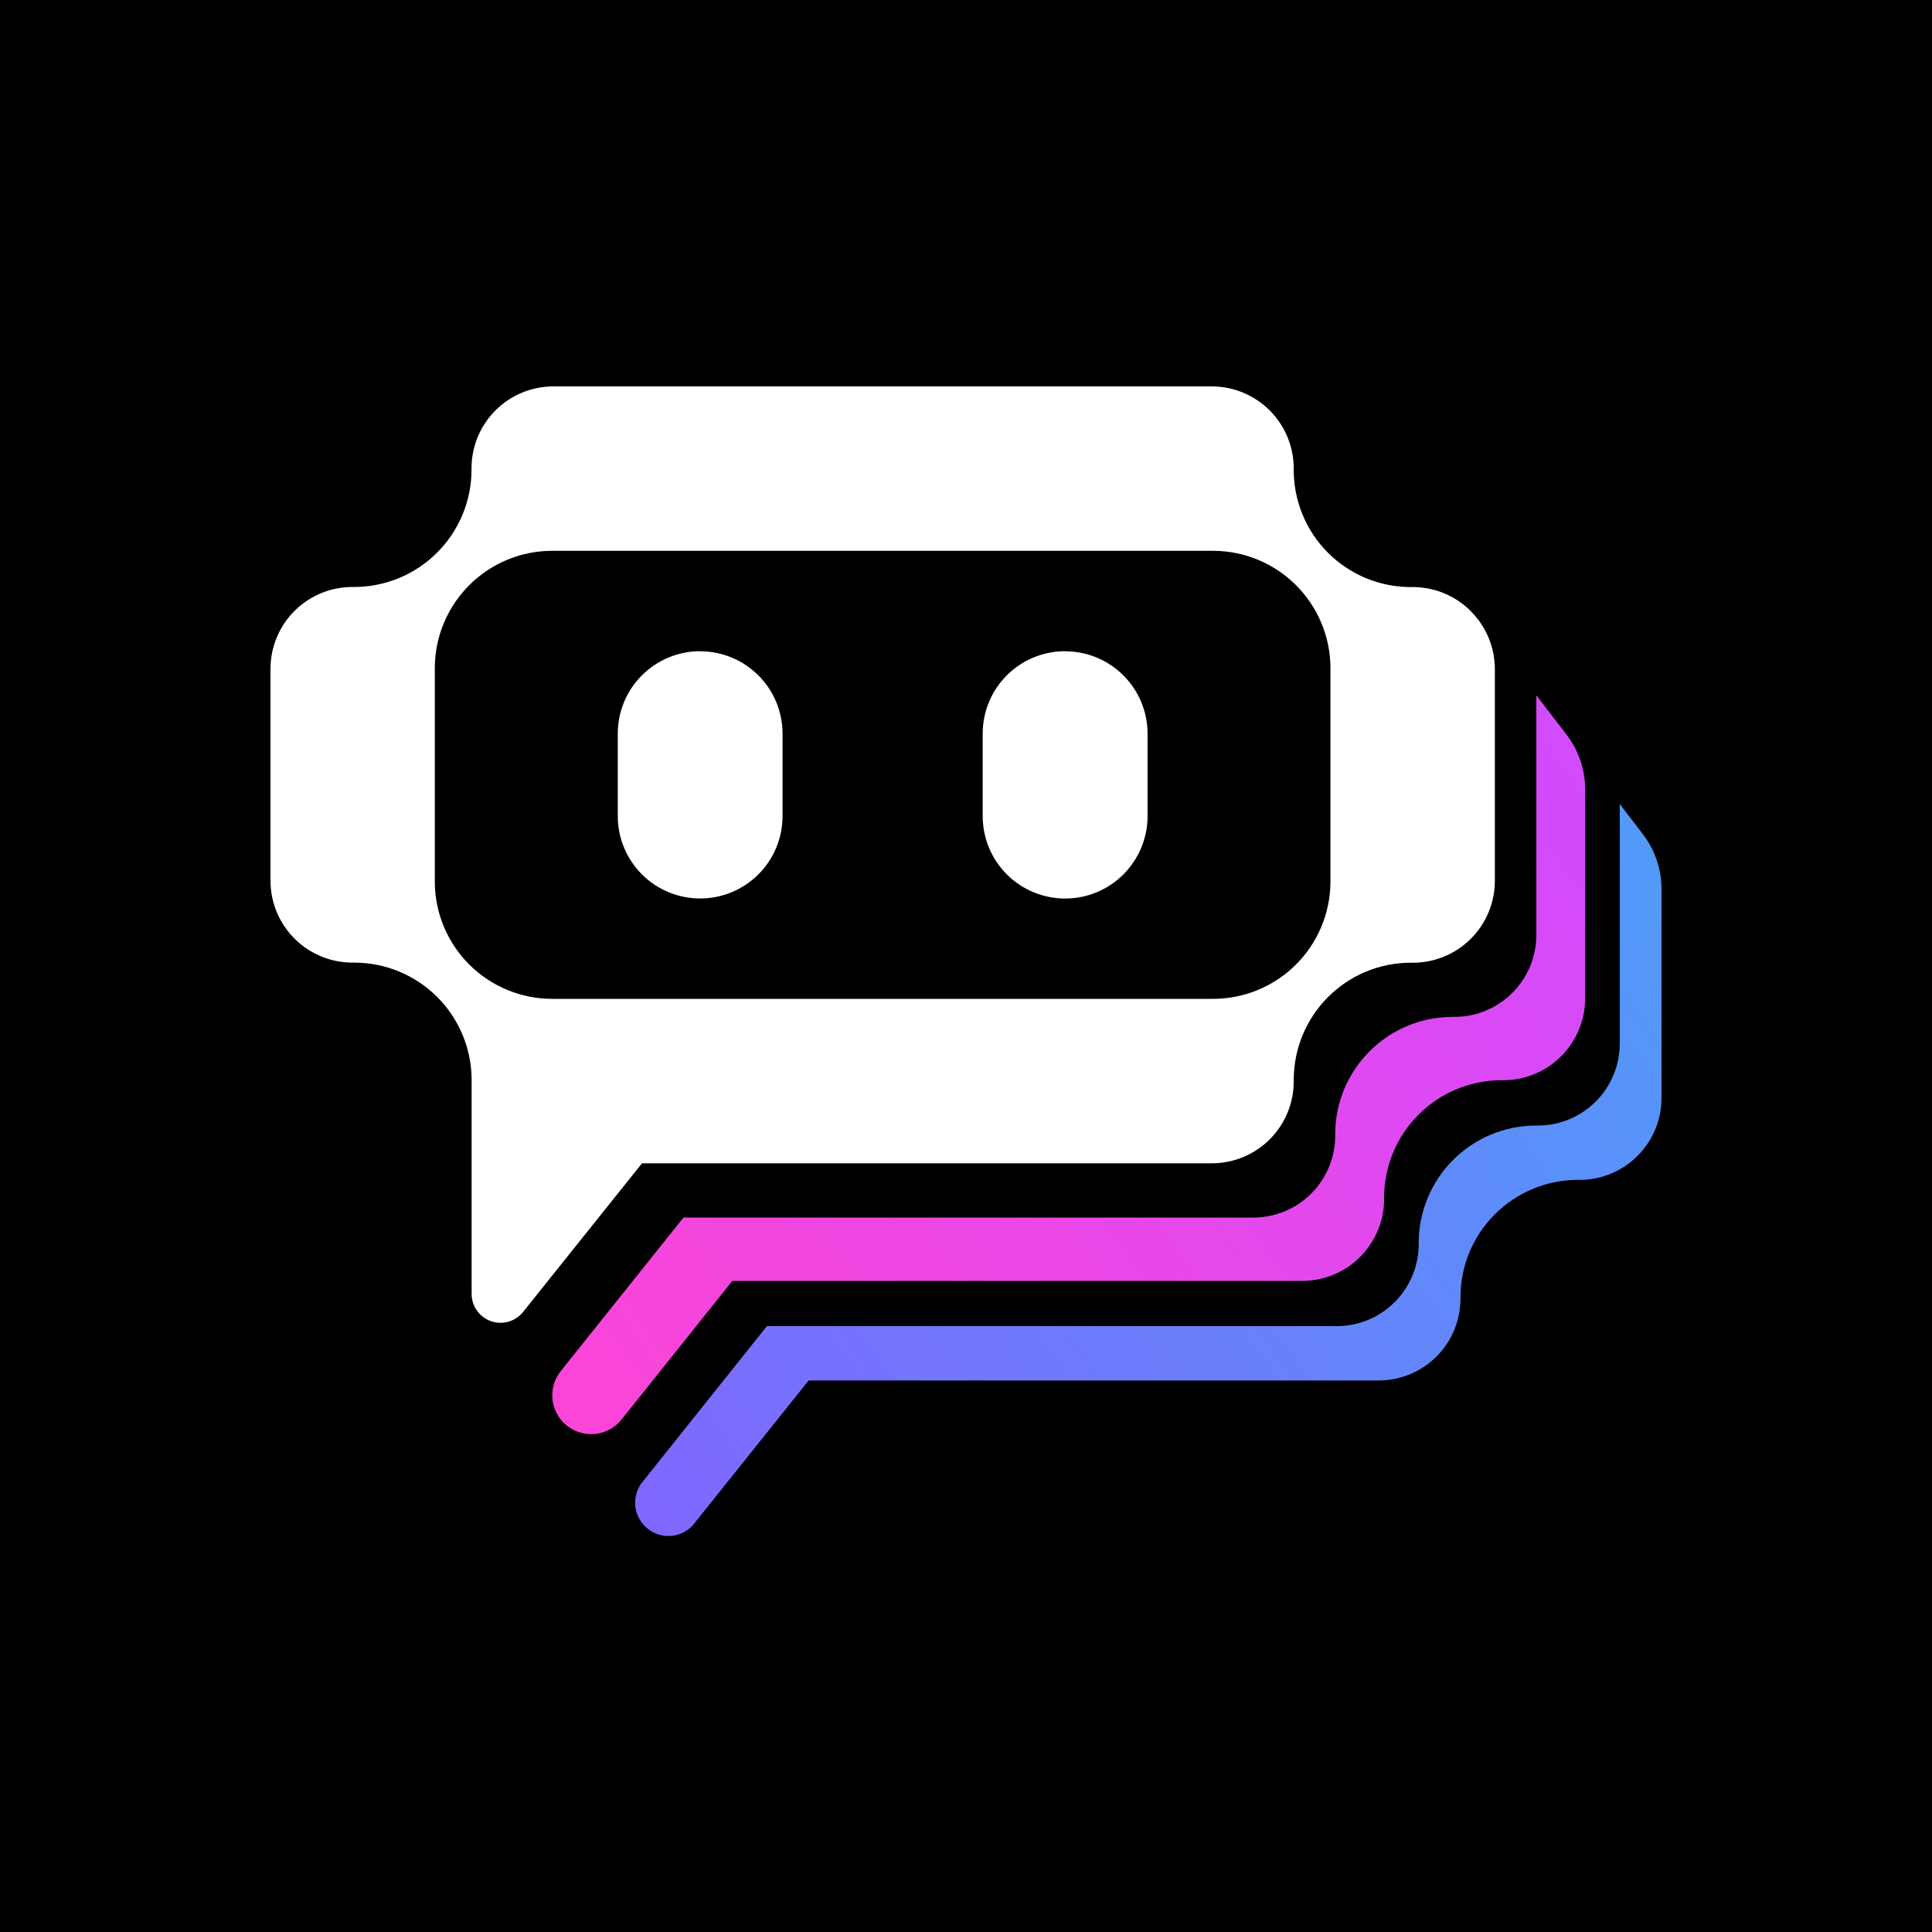 <svg width="100" height="100" viewBox="0 0 100 100" fill="none" xmlns="http://www.w3.org/2000/svg">
<rect width="100" height="100" fill="black"/>
<path d="M76.124 31.627C75.72 31.223 75.238 30.904 74.707 30.692C74.177 30.478 73.608 30.375 73.037 30.387H73.017C72.221 30.386 71.431 30.229 70.696 29.922C69.96 29.616 69.291 29.168 68.729 28.604C68.167 28.039 67.721 27.369 67.418 26.632C67.115 25.895 66.96 25.105 66.963 24.308V24.303C66.97 23.745 66.868 23.19 66.66 22.671C66.453 22.152 66.146 21.679 65.755 21.279C65.365 20.879 64.899 20.561 64.385 20.341C63.872 20.122 63.319 20.006 62.761 20H28.613C28.054 20.004 27.5 20.118 26.985 20.337C26.471 20.556 26.004 20.875 25.613 21.275C25.222 21.675 24.914 22.148 24.706 22.668C24.5 23.188 24.398 23.744 24.406 24.303C24.406 25.916 23.766 27.462 22.626 28.602C21.486 29.742 19.94 30.382 18.328 30.382C17.761 30.371 17.198 30.473 16.671 30.682C16.145 30.892 15.666 31.205 15.262 31.603C14.859 32.001 14.539 32.476 14.323 33C14.106 33.523 13.996 34.085 14 34.652V45.569C13.999 46.135 14.11 46.696 14.329 47.218C14.547 47.739 14.867 48.212 15.271 48.609C15.674 49.005 16.153 49.317 16.679 49.526C17.205 49.735 17.767 49.836 18.332 49.825C19.941 49.825 21.485 50.462 22.624 51.598C23.763 52.734 24.406 54.275 24.411 55.884V66.971C24.411 67.281 24.507 67.583 24.686 67.836C24.865 68.089 25.119 68.28 25.411 68.383C25.703 68.486 26.02 68.495 26.319 68.41C26.616 68.324 26.881 68.149 27.074 67.907L33.23 60.212H62.761C63.32 60.207 63.873 60.092 64.387 59.873C64.901 59.654 65.368 59.335 65.758 58.935C66.149 58.535 66.456 58.062 66.663 57.542C66.87 57.023 66.972 56.467 66.963 55.908C66.963 52.546 69.674 49.83 73.032 49.83H73.042C73.608 49.842 74.171 49.74 74.697 49.532C75.223 49.323 75.703 49.011 76.106 48.614C76.51 48.217 76.831 47.743 77.048 47.22C77.266 46.697 77.376 46.136 77.374 45.569V34.647C77.374 33.552 76.959 32.462 76.124 31.632V31.627ZM68.864 45.685C68.847 47.287 68.199 48.817 67.061 49.943C65.923 51.07 64.386 51.702 62.785 51.701H28.579C26.979 51.7 25.444 51.068 24.306 49.941C23.169 48.815 22.522 47.286 22.506 45.685V34.526C22.522 32.925 23.17 31.395 24.308 30.268C25.446 29.142 26.983 28.51 28.584 28.51H62.785C64.386 28.51 65.923 29.142 67.061 30.268C68.199 31.395 68.847 32.925 68.864 34.526V45.685Z" fill="white"/>
<path d="M36.241 33.706C35.68 33.706 35.125 33.817 34.607 34.031C34.09 34.246 33.619 34.56 33.223 34.957C32.827 35.354 32.513 35.824 32.299 36.342C32.085 36.86 31.975 37.415 31.976 37.976V42.241C31.976 43.372 32.425 44.456 33.225 45.256C34.025 46.056 35.109 46.505 36.241 46.505C37.372 46.505 38.456 46.056 39.256 45.256C40.056 44.456 40.505 43.372 40.505 42.241V37.976C40.505 36.845 40.056 35.76 39.256 34.96C38.456 34.16 37.372 33.711 36.241 33.711V33.706ZM55.128 33.706C54.568 33.706 54.013 33.817 53.495 34.031C52.977 34.246 52.507 34.56 52.111 34.957C51.715 35.354 51.401 35.824 51.187 36.342C50.973 36.86 50.863 37.415 50.864 37.976V42.241C50.864 43.372 51.313 44.458 52.113 45.258C52.914 46.058 53.999 46.508 55.131 46.508C56.263 46.508 57.348 46.058 58.148 45.258C58.948 44.458 59.398 43.372 59.398 42.241V37.976C59.398 37.415 59.288 36.86 59.073 36.343C58.858 35.825 58.544 35.355 58.147 34.959C57.751 34.562 57.28 34.248 56.762 34.034C56.244 33.82 55.689 33.71 55.128 33.711V33.706Z" fill="white"/>
<path d="M35.874 78.93L41.856 71.453H71.387C71.946 71.449 72.499 71.335 73.013 71.116C73.528 70.897 73.995 70.579 74.385 70.18C74.777 69.78 75.085 69.307 75.292 68.788C75.499 68.268 75.602 67.713 75.594 67.154C75.592 65.546 76.228 64.003 77.362 62.863C78.496 61.723 80.035 61.078 81.643 61.071H81.668C82.234 61.083 82.797 60.981 83.323 60.773C83.849 60.564 84.329 60.252 84.732 59.855C85.136 59.458 85.457 58.984 85.674 58.461C85.892 57.938 86.002 57.377 86 56.81V46.023C86 44.994 85.661 43.993 85.035 43.177L83.839 41.618V53.998C83.84 54.564 83.73 55.124 83.512 55.646C83.294 56.168 82.975 56.642 82.572 57.039C82.168 57.435 81.69 57.748 81.164 57.957C80.639 58.167 80.076 58.269 79.511 58.258H79.482C77.875 58.265 76.336 58.909 75.203 60.048C74.069 61.188 73.432 62.729 73.432 64.337C73.44 64.895 73.337 65.45 73.13 65.969C72.923 66.488 72.615 66.961 72.225 67.361C71.834 67.761 71.369 68.079 70.855 68.299C70.341 68.518 69.789 68.634 69.23 68.64H39.695L33.192 76.784C32.937 77.142 32.829 77.584 32.89 78.019C32.951 78.454 33.175 78.85 33.518 79.124C33.861 79.399 34.296 79.533 34.734 79.498C35.172 79.463 35.58 79.261 35.874 78.935V78.93Z" fill="url(#paint0_linear_1086_29)"/>
<path d="M29.014 70.98L35.377 63.02H64.907C65.466 63.015 66.019 62.9 66.533 62.681C67.047 62.463 67.513 62.144 67.903 61.745C68.294 61.345 68.601 60.872 68.808 60.353C69.016 59.834 69.118 59.28 69.11 58.721V58.711C69.11 55.368 71.811 52.652 75.154 52.633H75.188C75.754 52.645 76.317 52.544 76.843 52.335C77.369 52.127 77.848 51.815 78.252 51.418C78.656 51.022 78.975 50.548 79.194 50.026C79.412 49.504 79.523 48.943 79.521 48.377V35.988L81.084 38.024C81.711 38.842 82.05 39.845 82.049 40.875V51.658C82.05 52.223 81.939 52.783 81.721 53.305C81.503 53.827 81.183 54.299 80.78 54.696C80.377 55.092 79.898 55.404 79.374 55.613C78.848 55.822 78.286 55.924 77.722 55.913H77.692C76.084 55.921 74.545 56.565 73.411 57.706C72.277 58.846 71.641 60.389 71.642 61.997C71.65 62.556 71.547 63.11 71.34 63.629C71.133 64.148 70.825 64.621 70.435 65.021C70.044 65.421 69.579 65.74 69.065 65.959C68.551 66.179 67.999 66.294 67.44 66.3H37.905L32.159 73.489C31.825 73.9 31.341 74.164 30.814 74.221C30.286 74.278 29.758 74.124 29.343 73.793C28.928 73.463 28.661 72.981 28.599 72.454C28.537 71.927 28.686 71.397 29.014 70.98Z" fill="url(#paint1_linear_1086_29)"/>
<defs>
<linearGradient id="paint0_linear_1086_29" x1="100.054" y1="38.531" x2="33.452" y2="86.399" gradientUnits="userSpaceOnUse">
<stop stop-color="#46A6F7"/>
<stop offset="1" stop-color="#8364FF"/>
</linearGradient>
<linearGradient id="paint1_linear_1086_29" x1="28.744" y1="81.531" x2="87.018" y2="39.385" gradientUnits="userSpaceOnUse">
<stop stop-color="#FF44D3"/>
<stop offset="1" stop-color="#CF4BFF"/>
</linearGradient>
</defs>
</svg>
